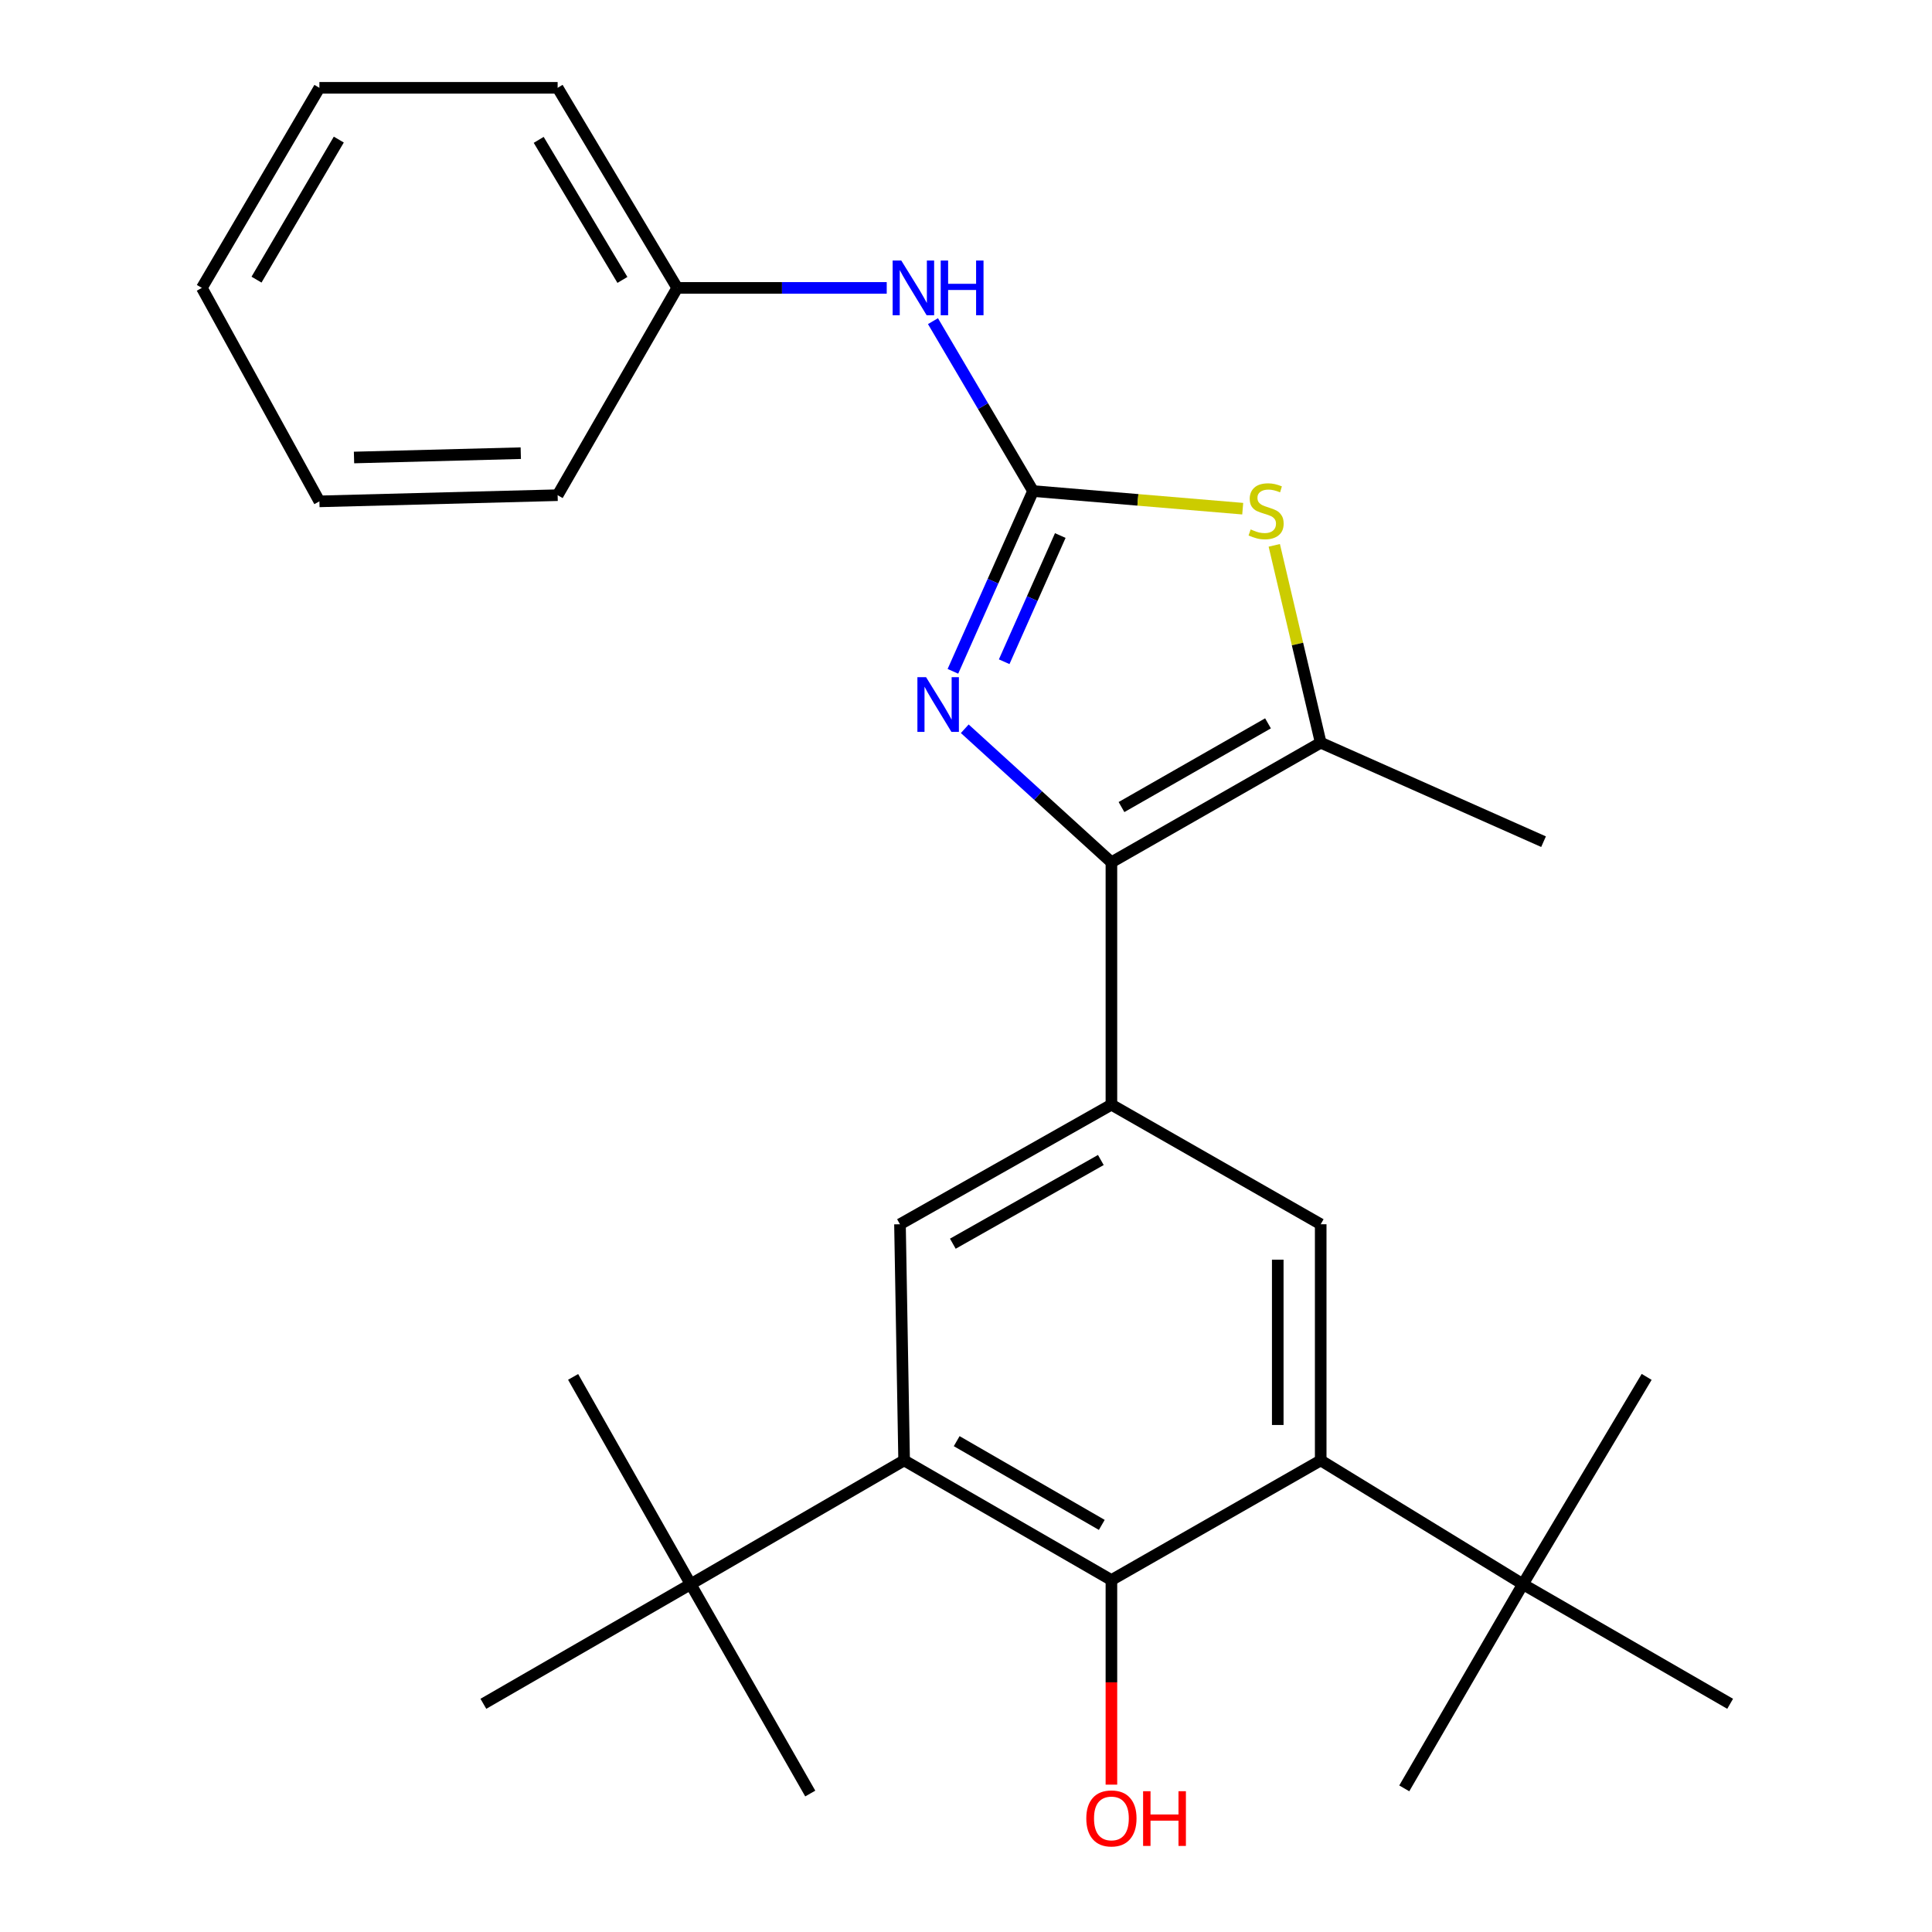 <?xml version='1.0' encoding='iso-8859-1'?>
<svg version='1.1' baseProfile='full'
              xmlns='http://www.w3.org/2000/svg'
                      xmlns:rdkit='http://www.rdkit.org/xml'
                      xmlns:xlink='http://www.w3.org/1999/xlink'
                  xml:space='preserve'
width='1000px' height='1000px' viewBox='0 0 1000 1000'>
<!-- END OF HEADER -->
<rect style='opacity:1.0;fill:#FFFFFF;stroke:none' width='1000' height='1000' x='0' y='0'> </rect>
<path class='bond-1' d='M 534.706,254.17 L 513.966,300.823' style='fill:none;fill-rule:evenodd;stroke:#000000;stroke-width:6px;stroke-linecap:butt;stroke-linejoin:miter;stroke-opacity:1' />
<path class='bond-1' d='M 513.966,300.823 L 493.225,347.477' style='fill:none;fill-rule:evenodd;stroke:#0000FF;stroke-width:6px;stroke-linecap:butt;stroke-linejoin:miter;stroke-opacity:1' />
<path class='bond-1' d='M 548.798,277.197 L 534.28,309.854' style='fill:none;fill-rule:evenodd;stroke:#000000;stroke-width:6px;stroke-linecap:butt;stroke-linejoin:miter;stroke-opacity:1' />
<path class='bond-1' d='M 534.28,309.854 L 519.762,342.511' style='fill:none;fill-rule:evenodd;stroke:#0000FF;stroke-width:6px;stroke-linecap:butt;stroke-linejoin:miter;stroke-opacity:1' />
<path class='bond-3' d='M 534.706,254.17 L 588.967,258.731' style='fill:none;fill-rule:evenodd;stroke:#000000;stroke-width:6px;stroke-linecap:butt;stroke-linejoin:miter;stroke-opacity:1' />
<path class='bond-3' d='M 588.967,258.731 L 643.229,263.292' style='fill:none;fill-rule:evenodd;stroke:#CCCC00;stroke-width:6px;stroke-linecap:butt;stroke-linejoin:miter;stroke-opacity:1' />
<path class='bond-10' d='M 534.706,254.17 L 508.805,210.198' style='fill:none;fill-rule:evenodd;stroke:#000000;stroke-width:6px;stroke-linecap:butt;stroke-linejoin:miter;stroke-opacity:1' />
<path class='bond-10' d='M 508.805,210.198 L 482.904,166.227' style='fill:none;fill-rule:evenodd;stroke:#0000FF;stroke-width:6px;stroke-linecap:butt;stroke-linejoin:miter;stroke-opacity:1' />
<path class='bond-0' d='M 575.265,446.322 L 537.312,411.762' style='fill:none;fill-rule:evenodd;stroke:#000000;stroke-width:6px;stroke-linecap:butt;stroke-linejoin:miter;stroke-opacity:1' />
<path class='bond-0' d='M 537.312,411.762 L 499.359,377.201' style='fill:none;fill-rule:evenodd;stroke:#0000FF;stroke-width:6px;stroke-linecap:butt;stroke-linejoin:miter;stroke-opacity:1' />
<path class='bond-2' d='M 575.265,446.322 L 575.265,571.781' style='fill:none;fill-rule:evenodd;stroke:#000000;stroke-width:6px;stroke-linecap:butt;stroke-linejoin:miter;stroke-opacity:1' />
<path class='bond-27' d='M 575.265,446.322 L 683.594,384.421' style='fill:none;fill-rule:evenodd;stroke:#000000;stroke-width:6px;stroke-linecap:butt;stroke-linejoin:miter;stroke-opacity:1' />
<path class='bond-27' d='M 580.485,417.735 L 656.315,374.404' style='fill:none;fill-rule:evenodd;stroke:#000000;stroke-width:6px;stroke-linecap:butt;stroke-linejoin:miter;stroke-opacity:1' />
<path class='bond-8' d='M 575.265,571.781 L 465.826,633.671' style='fill:none;fill-rule:evenodd;stroke:#000000;stroke-width:6px;stroke-linecap:butt;stroke-linejoin:miter;stroke-opacity:1' />
<path class='bond-8' d='M 569.793,600.416 L 493.185,643.739' style='fill:none;fill-rule:evenodd;stroke:#000000;stroke-width:6px;stroke-linecap:butt;stroke-linejoin:miter;stroke-opacity:1' />
<path class='bond-9' d='M 575.265,571.781 L 683.594,633.671' style='fill:none;fill-rule:evenodd;stroke:#000000;stroke-width:6px;stroke-linecap:butt;stroke-linejoin:miter;stroke-opacity:1' />
<path class='bond-4' d='M 659.562,282.274 L 671.578,333.347' style='fill:none;fill-rule:evenodd;stroke:#CCCC00;stroke-width:6px;stroke-linecap:butt;stroke-linejoin:miter;stroke-opacity:1' />
<path class='bond-4' d='M 671.578,333.347 L 683.594,384.421' style='fill:none;fill-rule:evenodd;stroke:#000000;stroke-width:6px;stroke-linecap:butt;stroke-linejoin:miter;stroke-opacity:1' />
<path class='bond-15' d='M 683.594,384.421 L 798.937,435.651' style='fill:none;fill-rule:evenodd;stroke:#000000;stroke-width:6px;stroke-linecap:butt;stroke-linejoin:miter;stroke-opacity:1' />
<path class='bond-5' d='M 683.594,755.906 L 683.594,633.671' style='fill:none;fill-rule:evenodd;stroke:#000000;stroke-width:6px;stroke-linecap:butt;stroke-linejoin:miter;stroke-opacity:1' />
<path class='bond-5' d='M 661.362,737.571 L 661.362,652.006' style='fill:none;fill-rule:evenodd;stroke:#000000;stroke-width:6px;stroke-linecap:butt;stroke-linejoin:miter;stroke-opacity:1' />
<path class='bond-7' d='M 683.594,755.906 L 575.265,817.833' style='fill:none;fill-rule:evenodd;stroke:#000000;stroke-width:6px;stroke-linecap:butt;stroke-linejoin:miter;stroke-opacity:1' />
<path class='bond-11' d='M 683.594,755.906 L 788.242,819.982' style='fill:none;fill-rule:evenodd;stroke:#000000;stroke-width:6px;stroke-linecap:butt;stroke-linejoin:miter;stroke-opacity:1' />
<path class='bond-6' d='M 467.975,755.906 L 465.826,633.671' style='fill:none;fill-rule:evenodd;stroke:#000000;stroke-width:6px;stroke-linecap:butt;stroke-linejoin:miter;stroke-opacity:1' />
<path class='bond-12' d='M 467.975,755.906 L 357.485,819.982' style='fill:none;fill-rule:evenodd;stroke:#000000;stroke-width:6px;stroke-linecap:butt;stroke-linejoin:miter;stroke-opacity:1' />
<path class='bond-29' d='M 467.975,755.906 L 575.265,817.833' style='fill:none;fill-rule:evenodd;stroke:#000000;stroke-width:6px;stroke-linecap:butt;stroke-linejoin:miter;stroke-opacity:1' />
<path class='bond-29' d='M 495.181,745.941 L 570.285,789.289' style='fill:none;fill-rule:evenodd;stroke:#000000;stroke-width:6px;stroke-linecap:butt;stroke-linejoin:miter;stroke-opacity:1' />
<path class='bond-13' d='M 575.265,817.833 L 575.265,870.78' style='fill:none;fill-rule:evenodd;stroke:#000000;stroke-width:6px;stroke-linecap:butt;stroke-linejoin:miter;stroke-opacity:1' />
<path class='bond-13' d='M 575.265,870.78 L 575.265,923.728' style='fill:none;fill-rule:evenodd;stroke:#FF0000;stroke-width:6px;stroke-linecap:butt;stroke-linejoin:miter;stroke-opacity:1' />
<path class='bond-14' d='M 458.971,149.015 L 404.751,149.015' style='fill:none;fill-rule:evenodd;stroke:#0000FF;stroke-width:6px;stroke-linecap:butt;stroke-linejoin:miter;stroke-opacity:1' />
<path class='bond-14' d='M 404.751,149.015 L 350.531,149.015' style='fill:none;fill-rule:evenodd;stroke:#000000;stroke-width:6px;stroke-linecap:butt;stroke-linejoin:miter;stroke-opacity:1' />
<path class='bond-16' d='M 788.242,819.982 L 852.305,712.679' style='fill:none;fill-rule:evenodd;stroke:#000000;stroke-width:6px;stroke-linecap:butt;stroke-linejoin:miter;stroke-opacity:1' />
<path class='bond-20' d='M 788.242,819.982 L 895.52,881.884' style='fill:none;fill-rule:evenodd;stroke:#000000;stroke-width:6px;stroke-linecap:butt;stroke-linejoin:miter;stroke-opacity:1' />
<path class='bond-21' d='M 788.242,819.982 L 726.846,925.655' style='fill:none;fill-rule:evenodd;stroke:#000000;stroke-width:6px;stroke-linecap:butt;stroke-linejoin:miter;stroke-opacity:1' />
<path class='bond-17' d='M 357.485,819.982 L 419.387,928.335' style='fill:none;fill-rule:evenodd;stroke:#000000;stroke-width:6px;stroke-linecap:butt;stroke-linejoin:miter;stroke-opacity:1' />
<path class='bond-18' d='M 357.485,819.982 L 250.194,881.884' style='fill:none;fill-rule:evenodd;stroke:#000000;stroke-width:6px;stroke-linecap:butt;stroke-linejoin:miter;stroke-opacity:1' />
<path class='bond-19' d='M 357.485,819.982 L 296.645,712.679' style='fill:none;fill-rule:evenodd;stroke:#000000;stroke-width:6px;stroke-linecap:butt;stroke-linejoin:miter;stroke-opacity:1' />
<path class='bond-22' d='M 350.531,149.015 L 288.629,45.455' style='fill:none;fill-rule:evenodd;stroke:#000000;stroke-width:6px;stroke-linecap:butt;stroke-linejoin:miter;stroke-opacity:1' />
<path class='bond-22' d='M 322.164,144.887 L 278.832,72.395' style='fill:none;fill-rule:evenodd;stroke:#000000;stroke-width:6px;stroke-linecap:butt;stroke-linejoin:miter;stroke-opacity:1' />
<path class='bond-23' d='M 350.531,149.015 L 288.629,256.306' style='fill:none;fill-rule:evenodd;stroke:#000000;stroke-width:6px;stroke-linecap:butt;stroke-linejoin:miter;stroke-opacity:1' />
<path class='bond-25' d='M 288.629,45.455 L 165.32,45.455' style='fill:none;fill-rule:evenodd;stroke:#000000;stroke-width:6px;stroke-linecap:butt;stroke-linejoin:miter;stroke-opacity:1' />
<path class='bond-24' d='M 288.629,256.306 L 165.32,259.505' style='fill:none;fill-rule:evenodd;stroke:#000000;stroke-width:6px;stroke-linecap:butt;stroke-linejoin:miter;stroke-opacity:1' />
<path class='bond-24' d='M 269.556,234.562 L 183.24,236.802' style='fill:none;fill-rule:evenodd;stroke:#000000;stroke-width:6px;stroke-linecap:butt;stroke-linejoin:miter;stroke-opacity:1' />
<path class='bond-26' d='M 165.32,259.505 L 104.48,149.015' style='fill:none;fill-rule:evenodd;stroke:#000000;stroke-width:6px;stroke-linecap:butt;stroke-linejoin:miter;stroke-opacity:1' />
<path class='bond-28' d='M 165.32,45.455 L 104.48,149.015' style='fill:none;fill-rule:evenodd;stroke:#000000;stroke-width:6px;stroke-linecap:butt;stroke-linejoin:miter;stroke-opacity:1' />
<path class='bond-28' d='M 175.362,72.25 L 132.774,144.742' style='fill:none;fill-rule:evenodd;stroke:#000000;stroke-width:6px;stroke-linecap:butt;stroke-linejoin:miter;stroke-opacity:1' />
<path  class='atom-2' d='M 479.327 350.499
L 488.607 365.499
Q 489.527 366.979, 491.007 369.659
Q 492.487 372.339, 492.567 372.499
L 492.567 350.499
L 496.327 350.499
L 496.327 378.819
L 492.447 378.819
L 482.487 362.419
Q 481.327 360.499, 480.087 358.299
Q 478.887 356.099, 478.527 355.419
L 478.527 378.819
L 474.847 378.819
L 474.847 350.499
L 479.327 350.499
' fill='#0000FF'/>
<path  class='atom-4' d='M 647.335 274.03
Q 647.655 274.15, 648.975 274.71
Q 650.295 275.27, 651.735 275.63
Q 653.215 275.95, 654.655 275.95
Q 657.335 275.95, 658.895 274.67
Q 660.455 273.35, 660.455 271.07
Q 660.455 269.51, 659.655 268.55
Q 658.895 267.59, 657.695 267.07
Q 656.495 266.55, 654.495 265.95
Q 651.975 265.19, 650.455 264.47
Q 648.975 263.75, 647.895 262.23
Q 646.855 260.71, 646.855 258.15
Q 646.855 254.59, 649.255 252.39
Q 651.695 250.19, 656.495 250.19
Q 659.775 250.19, 663.495 251.75
L 662.575 254.83
Q 659.175 253.43, 656.615 253.43
Q 653.855 253.43, 652.335 254.59
Q 650.815 255.71, 650.855 257.67
Q 650.855 259.19, 651.615 260.11
Q 652.415 261.03, 653.535 261.55
Q 654.695 262.07, 656.615 262.67
Q 659.175 263.47, 660.695 264.27
Q 662.215 265.07, 663.295 266.71
Q 664.415 268.31, 664.415 271.07
Q 664.415 274.99, 661.775 277.11
Q 659.175 279.19, 654.815 279.19
Q 652.295 279.19, 650.375 278.63
Q 648.495 278.11, 646.255 277.19
L 647.335 274.03
' fill='#CCCC00'/>
<path  class='atom-11' d='M 466.507 134.855
L 475.787 149.855
Q 476.707 151.335, 478.187 154.015
Q 479.667 156.695, 479.747 156.855
L 479.747 134.855
L 483.507 134.855
L 483.507 163.175
L 479.627 163.175
L 469.667 146.775
Q 468.507 144.855, 467.267 142.655
Q 466.067 140.455, 465.707 139.775
L 465.707 163.175
L 462.027 163.175
L 462.027 134.855
L 466.507 134.855
' fill='#0000FF'/>
<path  class='atom-11' d='M 486.907 134.855
L 490.747 134.855
L 490.747 146.895
L 505.227 146.895
L 505.227 134.855
L 509.067 134.855
L 509.067 163.175
L 505.227 163.175
L 505.227 150.095
L 490.747 150.095
L 490.747 163.175
L 486.907 163.175
L 486.907 134.855
' fill='#0000FF'/>
<path  class='atom-14' d='M 562.265 941.21
Q 562.265 934.41, 565.625 930.61
Q 568.985 926.81, 575.265 926.81
Q 581.545 926.81, 584.905 930.61
Q 588.265 934.41, 588.265 941.21
Q 588.265 948.09, 584.865 952.01
Q 581.465 955.89, 575.265 955.89
Q 569.025 955.89, 565.625 952.01
Q 562.265 948.13, 562.265 941.21
M 575.265 952.69
Q 579.585 952.69, 581.905 949.81
Q 584.265 946.89, 584.265 941.21
Q 584.265 935.65, 581.905 932.85
Q 579.585 930.01, 575.265 930.01
Q 570.945 930.01, 568.585 932.81
Q 566.265 935.61, 566.265 941.21
Q 566.265 946.93, 568.585 949.81
Q 570.945 952.69, 575.265 952.69
' fill='#FF0000'/>
<path  class='atom-14' d='M 591.665 927.13
L 595.505 927.13
L 595.505 939.17
L 609.985 939.17
L 609.985 927.13
L 613.825 927.13
L 613.825 955.45
L 609.985 955.45
L 609.985 942.37
L 595.505 942.37
L 595.505 955.45
L 591.665 955.45
L 591.665 927.13
' fill='#FF0000'/>
</svg>
